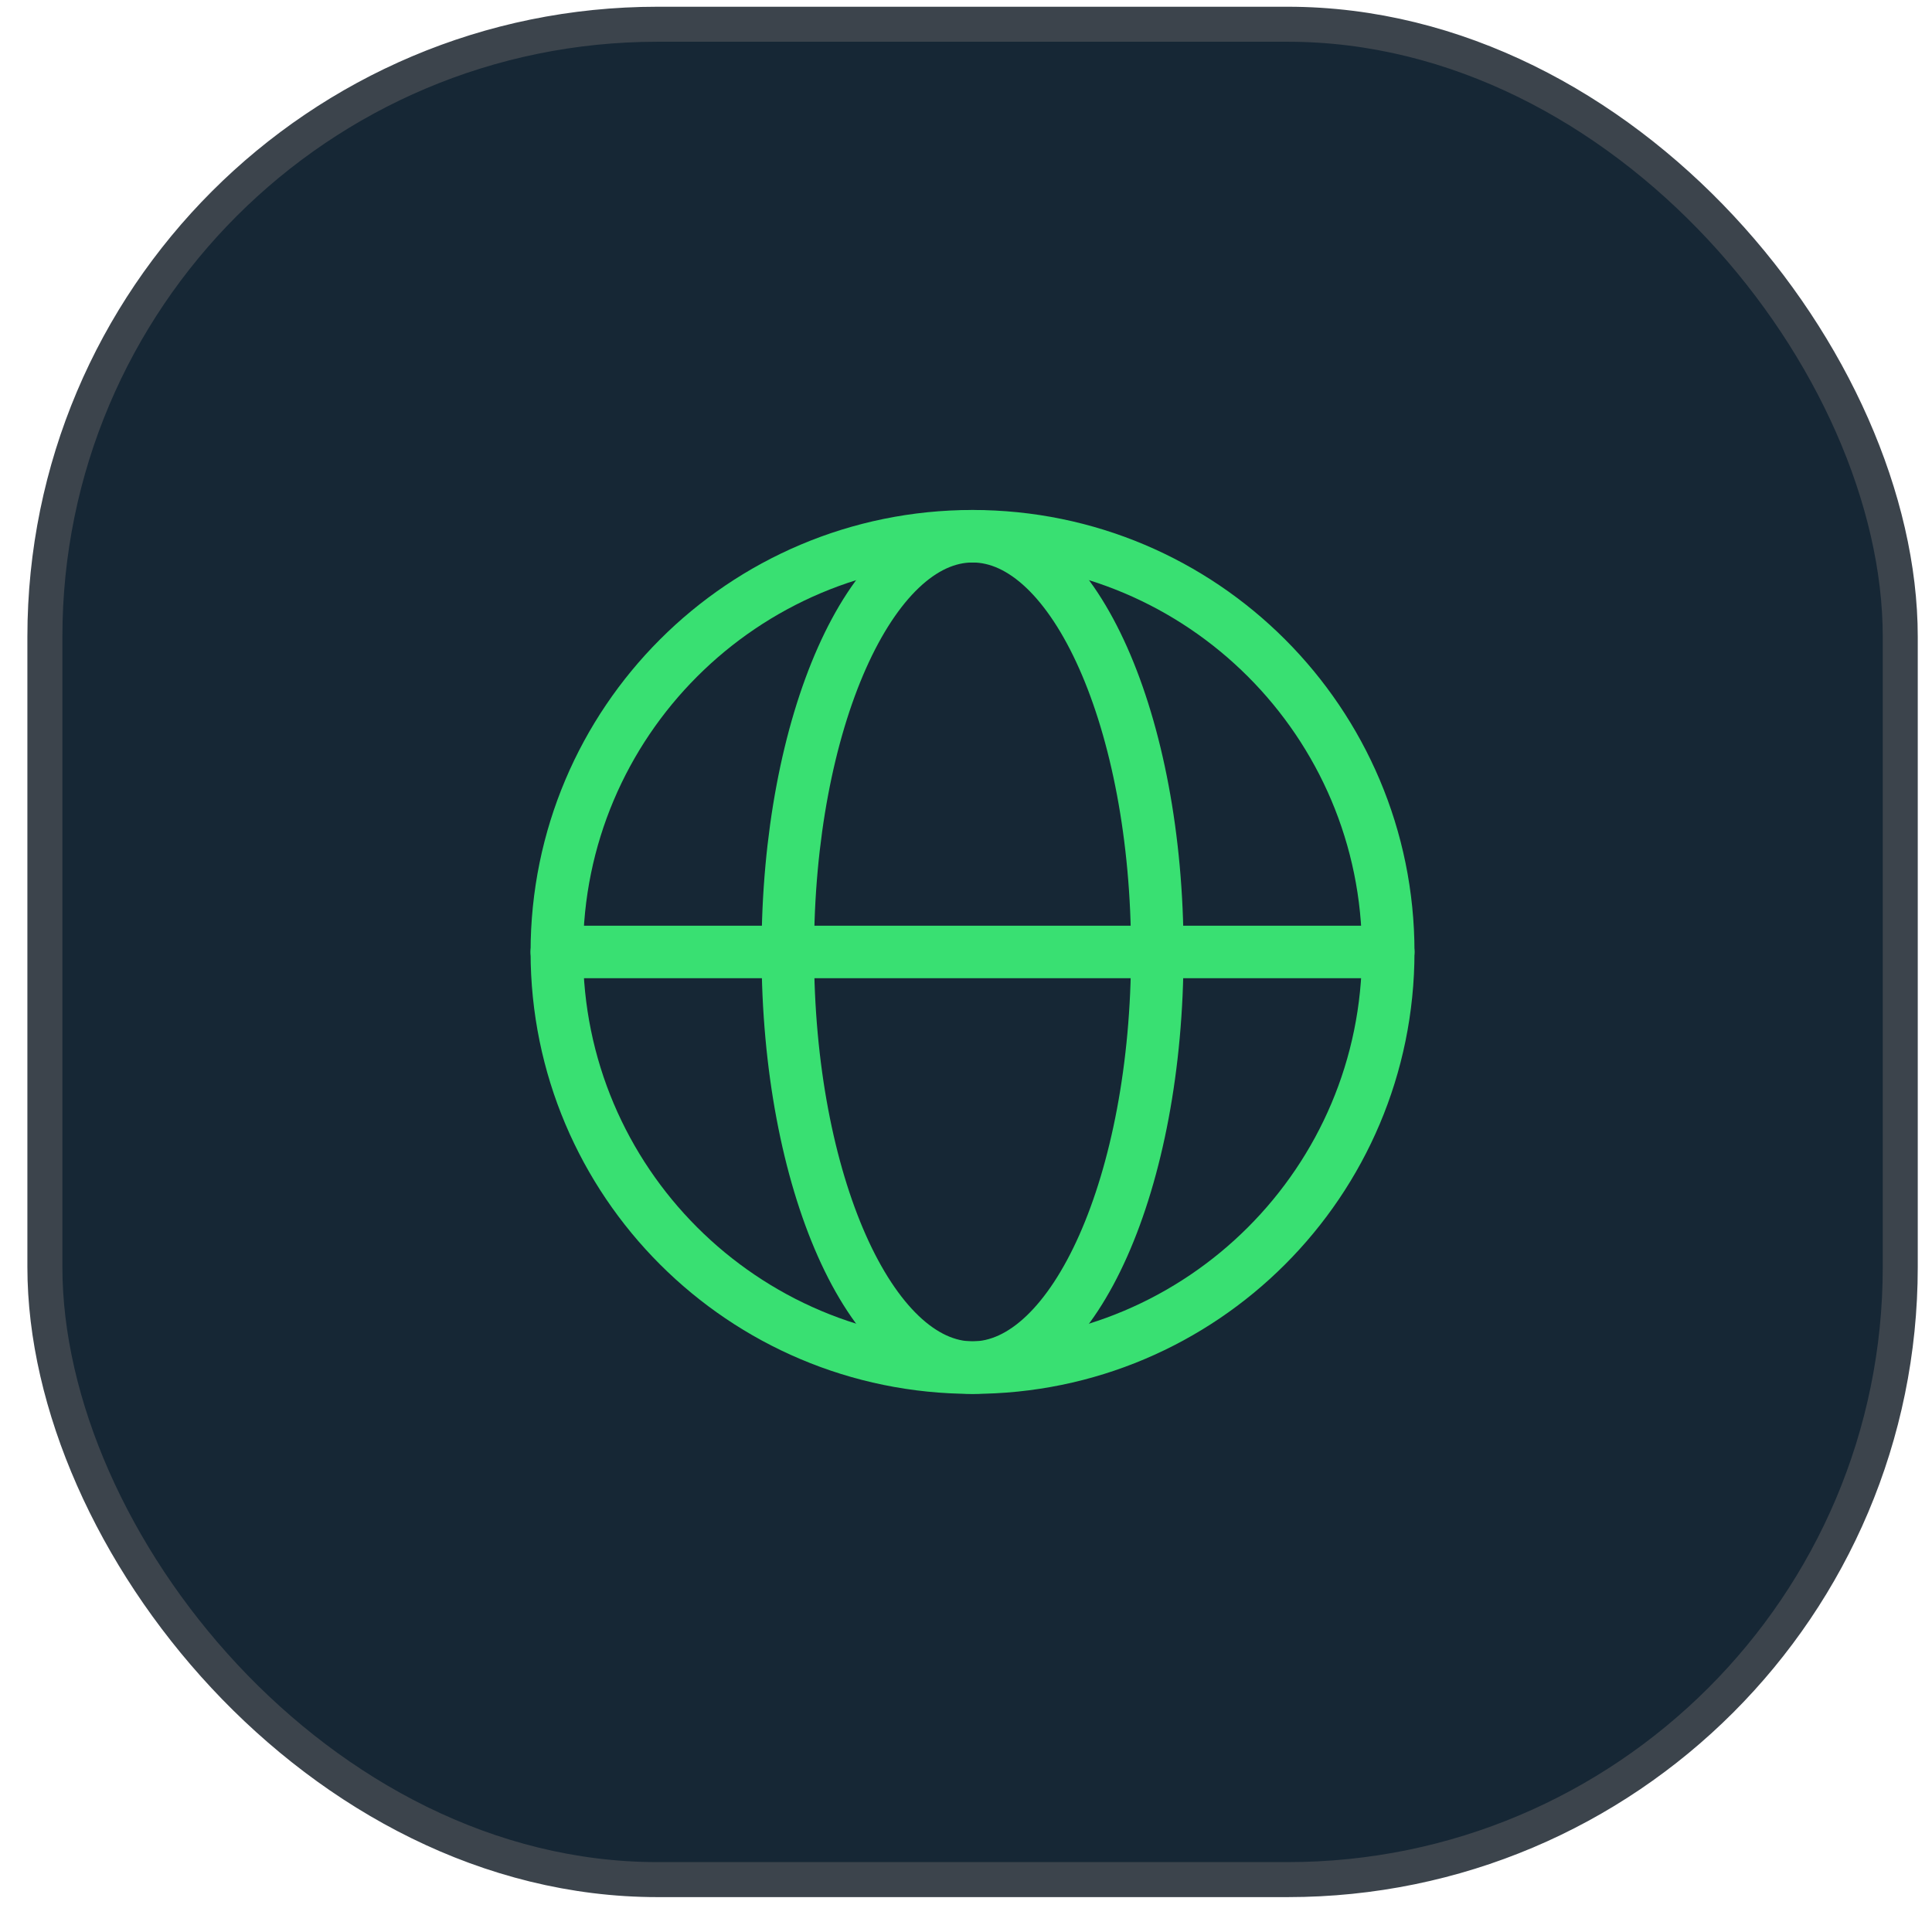 <svg width="51" height="51" viewBox="0 0 51 51" fill="none" xmlns="http://www.w3.org/2000/svg">
<rect x="1.185" y="0.64" width="48.977" height="48.977" rx="16.172" fill="#162735"/>
<rect x="1.185" y="0.64" width="48.977" height="48.977" rx="16.172" stroke="#3C444C" stroke-width="0.924"/>
<g clip-path="url(#clip0_141_13327)">
<path d="M25.673 36.102C31.733 36.102 36.646 31.189 36.646 25.129C36.646 19.068 31.733 14.155 25.673 14.155C19.612 14.155 14.699 19.068 14.699 25.129C14.699 31.189 19.612 36.102 25.673 36.102Z" stroke="#39E072" stroke-width="1.386" stroke-linecap="round" stroke-linejoin="round"/>
<path d="M25.673 36.102C28.367 36.102 30.55 31.189 30.55 25.129C30.55 19.068 28.367 14.155 25.673 14.155C22.98 14.155 20.796 19.068 20.796 25.129C20.796 31.189 22.98 36.102 25.673 36.102Z" stroke="#39E072" stroke-width="1.386" stroke-linecap="round" stroke-linejoin="round"/>
<path d="M14.699 25.129H36.646" stroke="#39E072" stroke-width="1.386" stroke-linecap="round" stroke-linejoin="round"/>
</g>
<defs>
<clipPath id="clip0_141_13327">
<rect width="27.723" height="27.723" fill="white" transform="translate(11.812 11.267)"/>
</clipPath>
</defs>
</svg>
